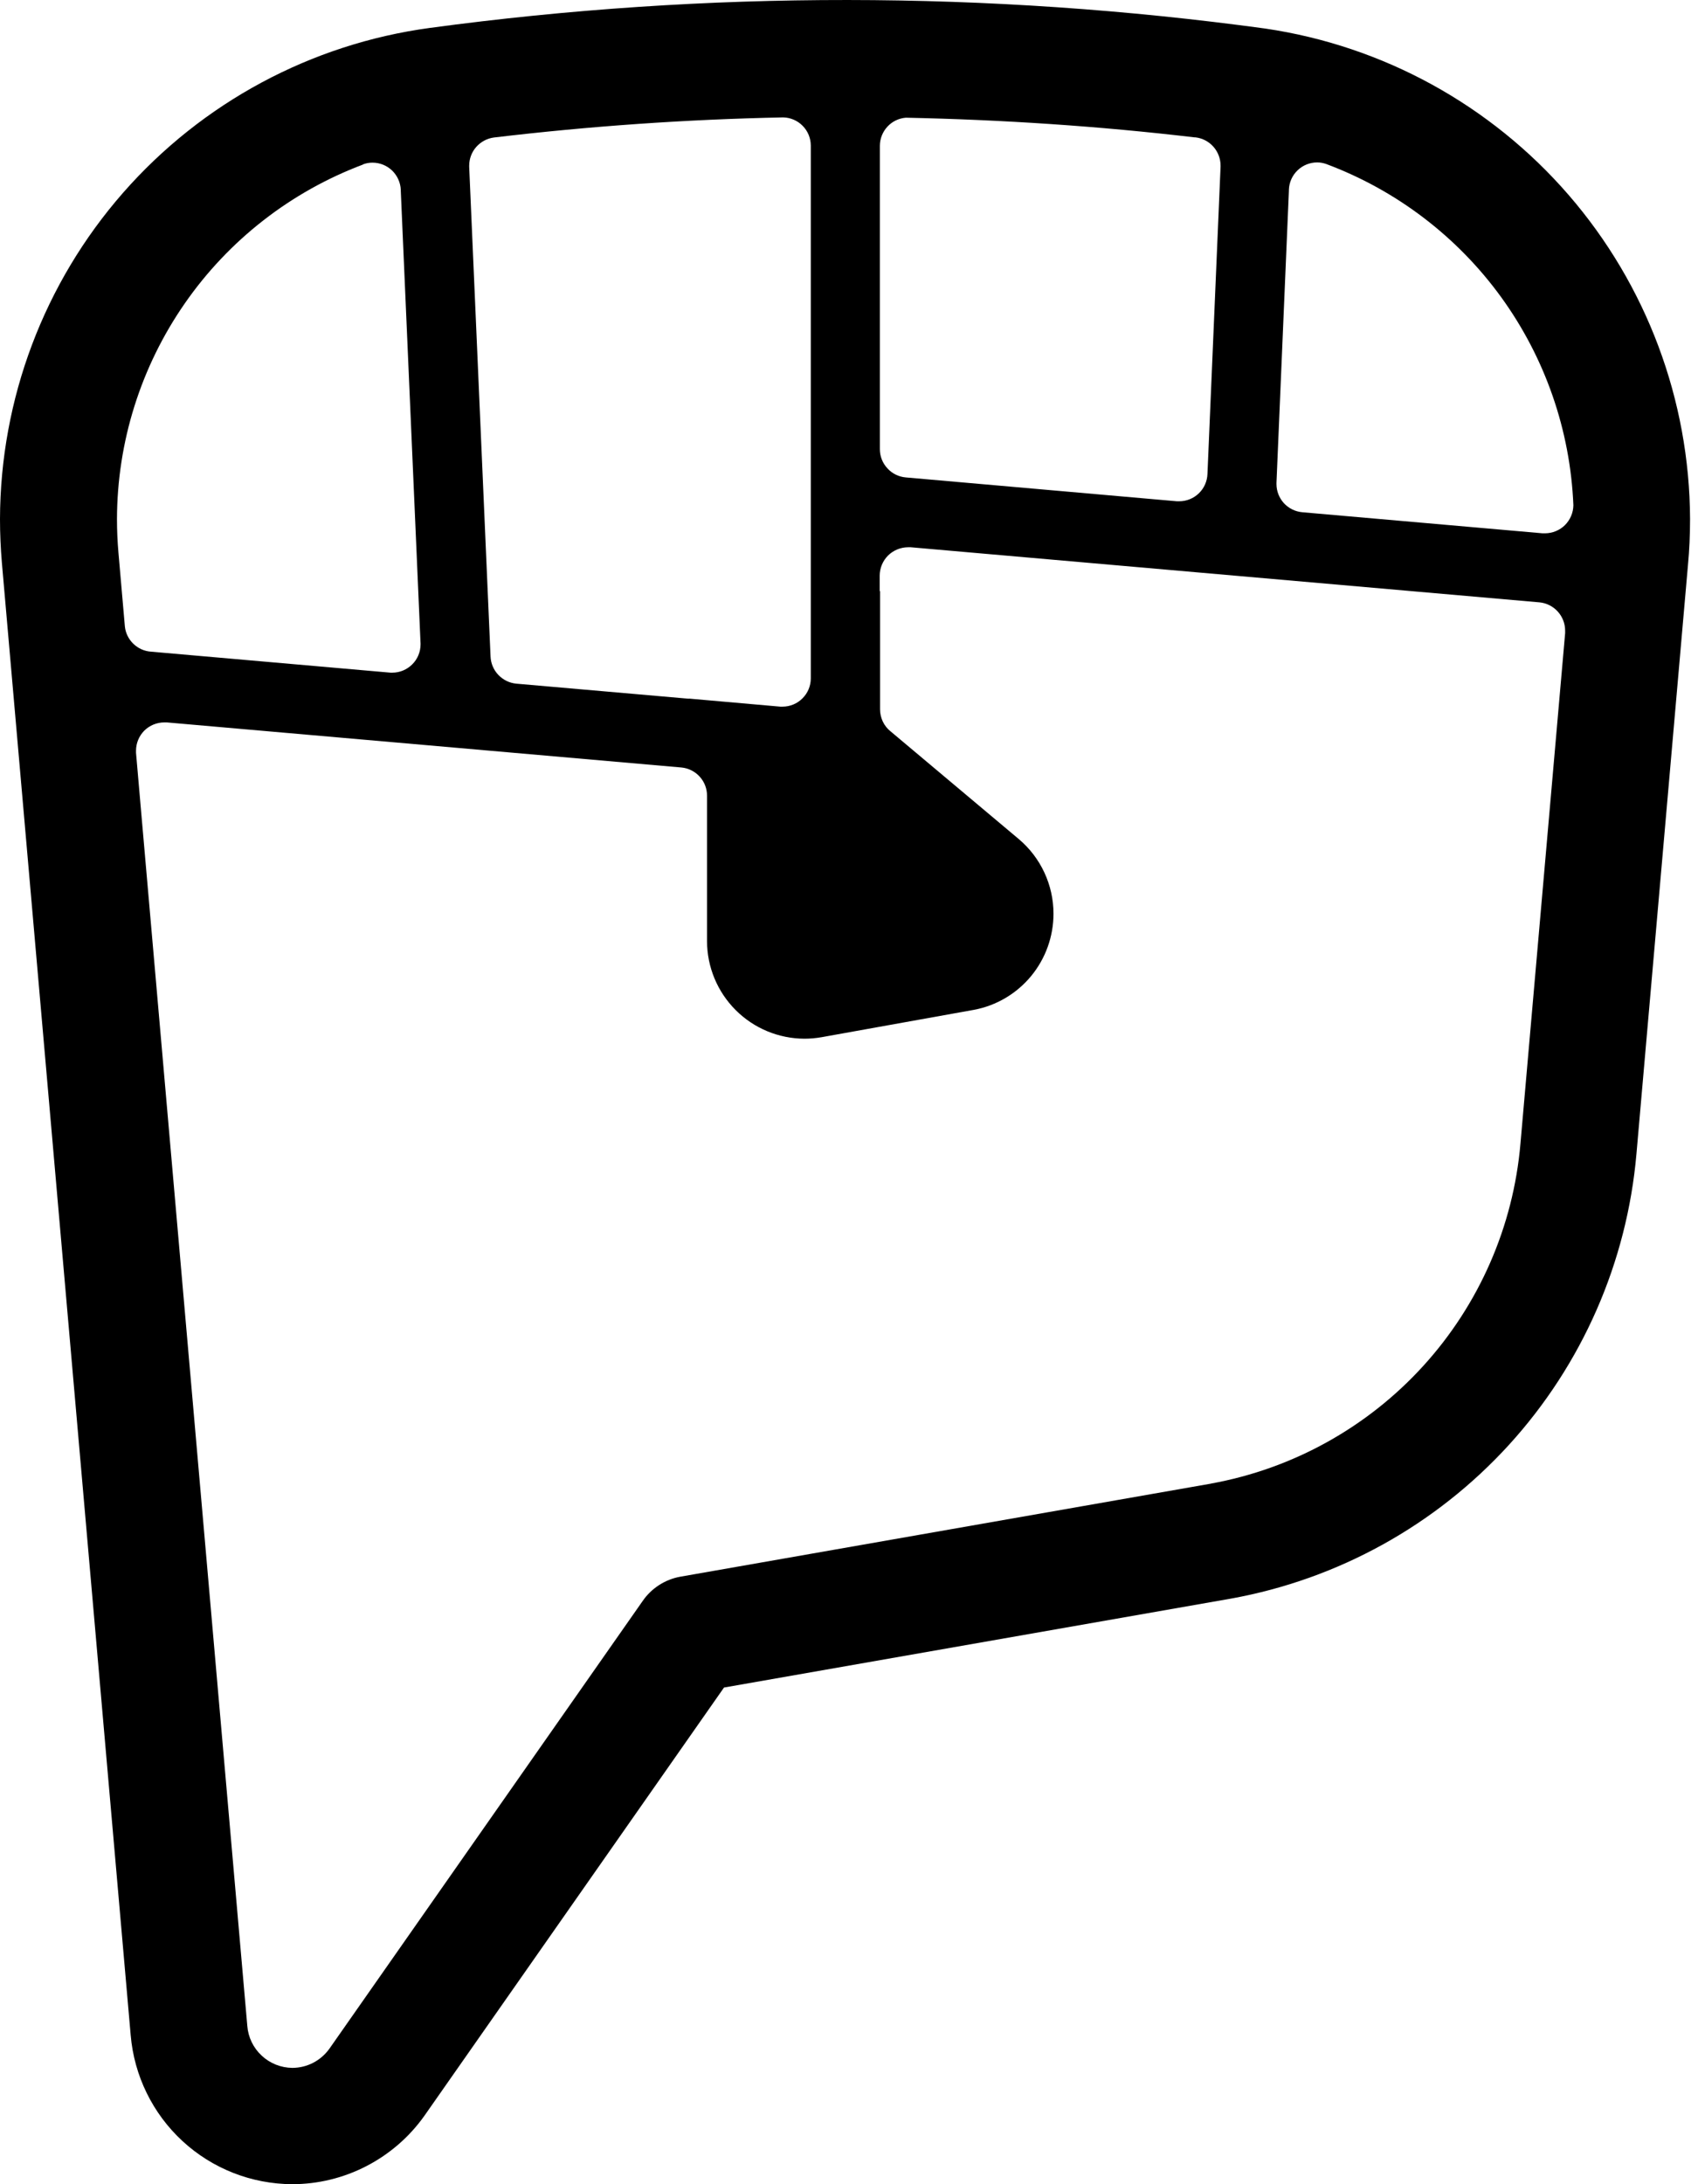 <?xml version="1.0" encoding="UTF-8"?>
<svg xmlns="http://www.w3.org/2000/svg" width="28" height="36" viewBox="0 0 28 36" fill="none">
  <path d="M20.867 0.471C16.296 -0.153 11.661 -0.157 7.089 0.46C5.129 0.725 3.332 1.691 2.028 3.179C0.725 4.667 0.005 6.577 0 8.555C0 8.796 0.011 9.039 0.031 9.276L2.155 33.544C2.212 34.212 2.517 34.835 3.009 35.289C3.502 35.744 4.147 35.997 4.818 36C5.245 36 5.666 35.897 6.046 35.7C6.426 35.503 6.753 35.219 7 34.87L11.939 27.814L20.3 26.348C22.064 26.029 23.674 25.139 24.882 23.815C26.09 22.49 26.829 20.805 26.985 19.019L27.834 9.319C27.858 9.067 27.869 8.81 27.869 8.554C27.861 6.592 27.151 4.697 25.867 3.214C24.582 1.731 22.808 0.757 20.867 0.471ZM25.945 8.328C25.943 8.451 25.893 8.568 25.806 8.655C25.719 8.741 25.601 8.789 25.478 8.79H25.437L21.477 8.443C21.36 8.433 21.252 8.38 21.172 8.294C21.093 8.207 21.049 8.095 21.049 7.978C21.049 7.971 21.049 7.964 21.049 7.958L21.254 3.143V3.127C21.258 3.006 21.309 2.892 21.396 2.808C21.483 2.724 21.599 2.677 21.72 2.677C21.77 2.677 21.819 2.686 21.866 2.702C23.024 3.134 24.029 3.898 24.755 4.899C25.48 5.9 25.894 7.093 25.945 8.328ZM11.352 11.516L8.512 11.268C8.399 11.257 8.294 11.205 8.216 11.122C8.138 11.04 8.093 10.931 8.089 10.818L7.737 2.751C7.737 2.744 7.737 2.737 7.737 2.73C7.737 2.615 7.779 2.505 7.855 2.42C7.931 2.335 8.035 2.28 8.148 2.266C9.723 2.079 11.319 1.967 12.915 1.935C13.036 1.938 13.151 1.987 13.236 2.074C13.321 2.16 13.369 2.276 13.37 2.397V11.181C13.37 11.304 13.321 11.423 13.233 11.51C13.146 11.598 13.027 11.647 12.904 11.647H12.867L11.369 11.515L11.352 11.516ZM14.937 7.869C14.82 7.859 14.712 7.806 14.633 7.719C14.553 7.633 14.509 7.521 14.509 7.404V2.4C14.51 2.284 14.555 2.172 14.634 2.087C14.713 2.001 14.822 1.949 14.938 1.94C16.535 1.973 18.126 2.079 19.698 2.264H19.713C19.827 2.277 19.932 2.332 20.008 2.417C20.084 2.503 20.127 2.613 20.127 2.728C20.127 2.735 20.127 2.743 20.127 2.75L19.911 7.811C19.907 7.932 19.856 8.047 19.769 8.131C19.682 8.215 19.566 8.262 19.445 8.262H19.407L14.937 7.869ZM5.986 2.709C6.036 2.69 6.089 2.681 6.142 2.681C6.263 2.681 6.378 2.727 6.465 2.81C6.552 2.894 6.603 3.007 6.609 3.127C6.609 3.133 6.609 3.14 6.609 3.147L6.935 10.61V10.62C6.935 10.744 6.886 10.863 6.798 10.95C6.71 11.038 6.592 11.087 6.468 11.087H6.441L2.492 10.741C2.382 10.734 2.279 10.688 2.199 10.611C2.12 10.535 2.07 10.433 2.059 10.324L1.953 9.107C1.937 8.926 1.929 8.74 1.929 8.555C1.932 7.284 2.322 6.045 3.047 5.001C3.772 3.957 4.797 3.159 5.986 2.712V2.709ZM19.97 24.453L11.22 25.987C11.095 26.009 10.976 26.056 10.869 26.125C10.762 26.194 10.67 26.282 10.598 26.387L5.431 33.768C5.361 33.865 5.27 33.944 5.164 33.999C5.058 34.054 4.941 34.082 4.822 34.083C4.633 34.081 4.453 34.01 4.315 33.881C4.177 33.753 4.092 33.578 4.078 33.39L2.322 13.317L2.243 12.408C2.243 12.397 2.243 12.385 2.243 12.373C2.243 12.249 2.292 12.131 2.379 12.043C2.467 11.956 2.585 11.907 2.709 11.907H2.751L11.238 12.65C11.353 12.661 11.46 12.715 11.538 12.801C11.616 12.886 11.659 12.998 11.659 13.114V15.511C11.659 15.937 11.829 16.346 12.131 16.648C12.432 16.95 12.841 17.119 13.267 17.12C13.362 17.12 13.456 17.111 13.549 17.095L16.061 16.644C16.43 16.575 16.763 16.378 17.002 16.089C17.241 15.8 17.372 15.436 17.372 15.06C17.372 14.826 17.321 14.595 17.222 14.382C17.123 14.169 16.979 13.981 16.8 13.83L14.684 12.053C14.63 12.01 14.587 11.955 14.557 11.892C14.528 11.829 14.512 11.761 14.512 11.692V9.738L14.506 9.748V9.487C14.507 9.363 14.556 9.245 14.643 9.157C14.731 9.07 14.849 9.021 14.973 9.02H15.018L25.386 9.928C25.501 9.939 25.609 9.993 25.687 10.079C25.765 10.165 25.809 10.277 25.809 10.394C25.809 10.408 25.809 10.422 25.809 10.436L25.072 18.852C24.954 20.216 24.39 21.503 23.468 22.515C22.546 23.527 21.317 24.208 19.971 24.452L19.97 24.453Z" fill="black"></path>
</svg>

